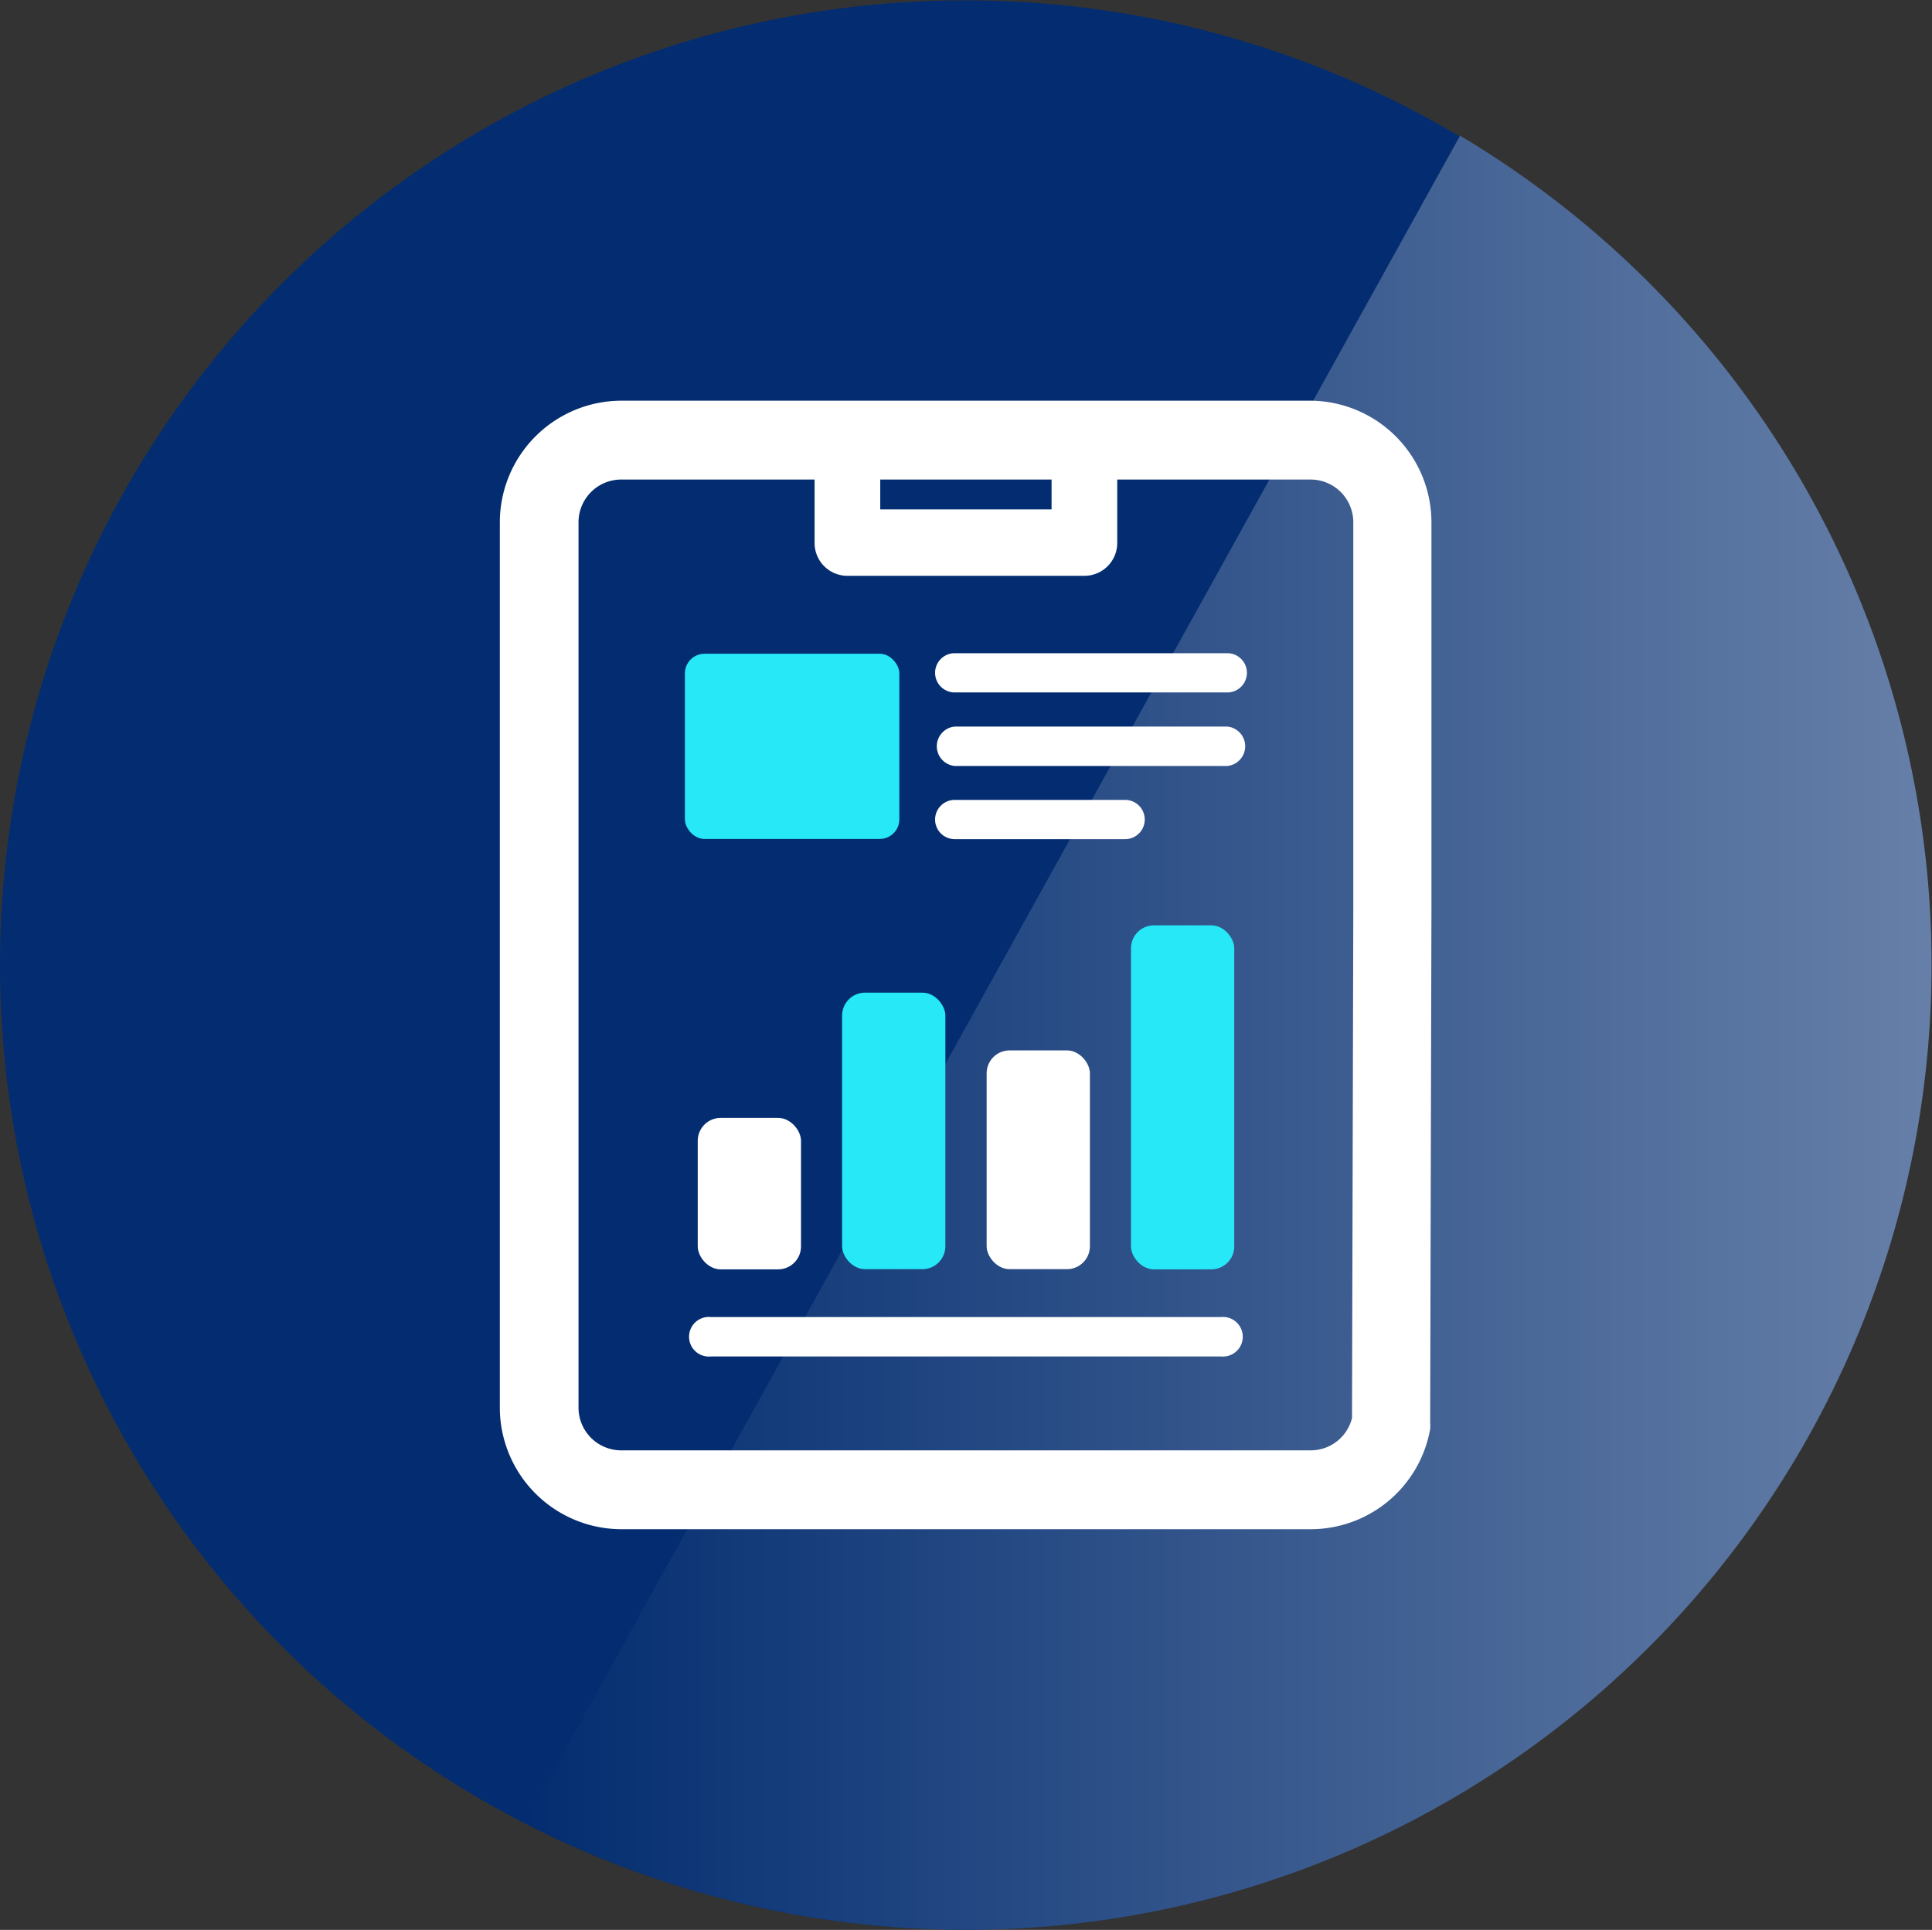 <svg id="Layer_1" data-name="Layer 1" xmlns="http://www.w3.org/2000/svg" xmlns:xlink="http://www.w3.org/1999/xlink" viewBox="0 0 105.33 105.24"><rect x="0" y="0" width="105.33" height="105.24" fill="#333333" stroke="none"/><defs><style>.cls-1{fill:#032d70;}.cls-2{fill:url(#linear-gradient);}.cls-3{fill:#fff;}.cls-4{fill:#26e8f7;}</style><linearGradient id="linear-gradient" x1="33.33" y1="63.09" x2="111.46" y2="63.09" gradientTransform="translate(-2.39 -4.39)" gradientUnits="userSpaceOnUse"><stop offset="0" stop-color="#032d70"/><stop offset="1" stop-color="#6881a9"/></linearGradient></defs><path class="cls-1" d="M107.54,55a52.6,52.6,0,1,1-52.6-52.6h0A52.54,52.54,0,0,1,107.54,55Z" transform="translate(-2.34 -2.38)"/><path class="cls-2" d="M81.94,9.78l-51,92a52.62,52.62,0,0,0,51-92Z" transform="translate(-2.34 -2.38)"/><path class="cls-3" d="M69.25,38H54.39a1.07,1.07,0,0,0,0,2.14H69.25a1.07,1.07,0,0,0,0-2.14Z" transform="translate(-2.34 -2.38)"/><path class="cls-3" d="M63.68,46H54.39a1.07,1.07,0,0,0,0,2.14h9.29a1.07,1.07,0,1,0,0-2.14Z" transform="translate(-2.34 -2.38)"/><rect class="cls-4" x="37.34" y="35.65" width="11.69" height="10.1" rx="1.07"/><rect class="cls-3" x="38.04" y="60.96" width="5.63" height="8.26" rx="1.25"/><rect class="cls-4" x="45.91" y="54.13" width="5.63" height="15.08" rx="1.25"/><rect class="cls-3" x="53.79" y="57.28" width="5.63" height="11.93" rx="1.25"/><rect class="cls-4" x="61.66" y="50.46" width="5.63" height="18.76" rx="1.25"/><path class="cls-3" d="M69.25,42H54.39a1.08,1.08,0,0,0,0,2.15H69.25a1.08,1.08,0,0,0,0-2.15Z" transform="translate(-2.34 -2.38)"/><path class="cls-3" d="M68.91,74.2H41.09a1.08,1.08,0,1,0,0,2.15H68.91a1.08,1.08,0,1,0,0-2.15Z" transform="translate(-2.34 -2.38)"/><path class="cls-3" d="M73.79,24.23H36.21a6.64,6.64,0,0,0-6.62,6.63V79.14a6.64,6.64,0,0,0,6.62,6.63H73.79a6.62,6.62,0,0,0,6.52-5.46,2.4,2.4,0,0,0,0-.37l.07-27.86V30.86A6.64,6.64,0,0,0,73.79,24.23Zm-23.46,4.3h9.34v1.63H50.33ZM76.12,52.08l-.07,27.63a2.32,2.32,0,0,1-2.26,1.76H36.21a2.33,2.33,0,0,1-2.33-2.33V30.86a2.33,2.33,0,0,1,2.33-2.33H46.75V32a1.79,1.79,0,0,0,1.79,1.78H61.46A1.79,1.79,0,0,0,63.25,32V28.53H73.79a2.33,2.33,0,0,1,2.33,2.33Z" transform="translate(-2.34 -2.38)"/></svg>